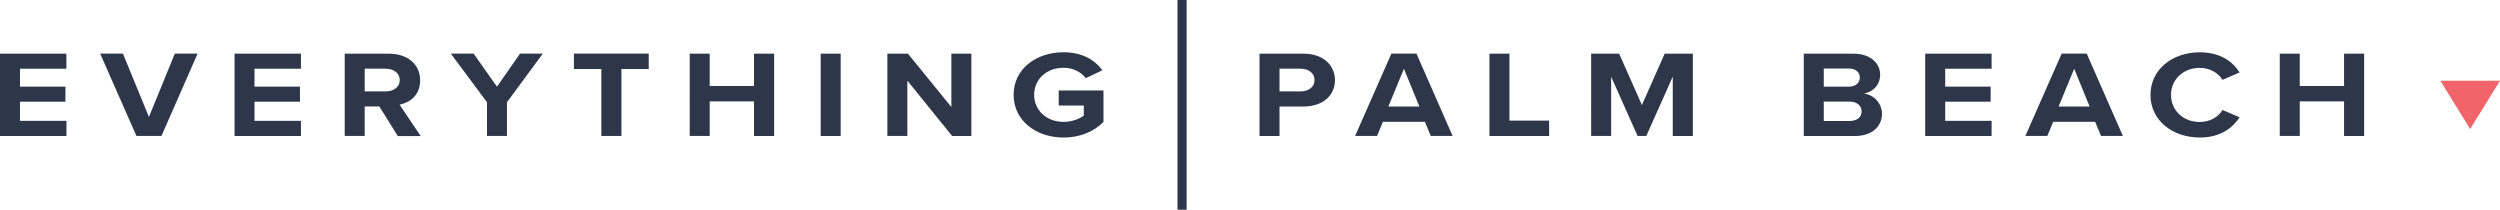 <?xml version="1.0" encoding="UTF-8"?>
<svg id="Layer_1" data-name="Layer 1" xmlns="http://www.w3.org/2000/svg" viewBox="0 0 502.75 42.18">
  <defs>
    <style>
      .cls-1 {
        fill: #f1656a;
      }

      .cls-2 {
        fill: #2e3649;
      }
    </style>
  </defs>
  <rect class="cls-2" x="236.79" width="1.84" height="42.18"/>
  <g>
    <path class="cls-2" d="m0,27.34V10.79h13.35v3.03H4.02v3.6h9.14v3.03H4.02v3.85h9.34v3.05H0Z"/>
    <path class="cls-2" d="m27.44,27.34l-7.3-16.56h4.58l5.23,12.74,5.21-12.74h4.58l-7.27,16.56h-5.04Z"/>
    <path class="cls-2" d="m47.17,27.34V10.79h13.35v3.03h-9.34v3.6h9.14v3.03h-9.14v3.85h9.34v3.05h-13.35Z"/>
    <path class="cls-2" d="m79.99,27.34l-3.71-5.93h-2.94v5.93h-4.02V10.79h8.83c3.93,0,6.34,2.26,6.34,5.34s-2.09,4.49-4.13,4.92l4.24,6.31h-4.61Zm-2.43-13.53h-4.22v4.57h4.22c1.61,0,2.83-.89,2.83-2.28s-1.22-2.28-2.83-2.28Z"/>
    <path class="cls-2" d="m97.93,27.34v-6.78l-7.27-9.78h4.58l4.7,6.65,4.64-6.65h4.58l-7.21,9.78v6.78h-4.02Z"/>
    <path class="cls-2" d="m120.93,27.34v-13.46h-5.52v-3.1h15.05v3.1h-5.49v13.46h-4.05Z"/>
    <path class="cls-2" d="m151.63,27.34v-6.95h-8.91v6.95h-4.02V10.79h4.02v6.5h8.91v-6.5h4.05v16.56h-4.05Z"/>
    <path class="cls-2" d="m165.04,27.34V10.79h4.02v16.56h-4.02Z"/>
    <path class="cls-2" d="m191.47,27.34l-9-11.12v11.12h-4.02V10.79h4.13l8.74,10.73v-10.73h4.02v16.56h-3.88Z"/>
    <path class="cls-2" d="m213.88,10.51c3.9,0,6.37,1.66,7.81,3.62l-3.34,1.59c-.88-1.17-2.49-2.09-4.47-2.09-3.42,0-5.91,2.31-5.91,5.44s2.49,5.44,5.91,5.44c1.73,0,3.25-.62,4.07-1.27v-2.01h-5.04v-3.03h9v6.33c-1.92,1.89-4.61,3.13-8.03,3.13-5.52,0-10.04-3.38-10.04-8.59s4.53-8.56,10.04-8.56Z"/>
    <path class="cls-2" d="m253.29,27.34V10.79h8.83c4.1,0,6.34,2.43,6.34,5.34s-2.26,5.29-6.34,5.29h-4.81v5.93h-4.02Zm8.29-13.53h-4.27v4.57h4.27c1.58,0,2.77-.89,2.77-2.28s-1.19-2.28-2.77-2.28Z"/>
    <path class="cls-2" d="m287.73,27.34l-1.19-2.85h-8.43l-1.19,2.85h-4.41l7.3-16.56h5.04l7.27,16.56h-4.38Zm-5.4-13.51l-3.14,7.6h6.25l-3.11-7.6Z"/>
    <path class="cls-2" d="m299.53,27.34V10.79h4.02v13.46h7.98v3.1h-11.99Z"/>
    <path class="cls-2" d="m336.39,27.34v-11.92l-5.32,11.92h-1.75l-5.32-11.92v11.92h-4.02V10.79h5.63l4.58,10.33,4.58-10.33h5.66v16.56h-4.04Z"/>
    <path class="cls-2" d="m362.74,27.34V10.79h9.93c3.59,0,5.43,2.01,5.43,4.22,0,2.09-1.47,3.48-3.25,3.8,2.01.27,3.62,1.99,3.62,4.07,0,2.48-1.9,4.47-5.49,4.47h-10.24Zm4.02-9.91h5.04c1.36,0,2.21-.77,2.21-1.84s-.85-1.81-2.21-1.81h-5.04v3.65Zm0,6.9h5.18c1.53,0,2.43-.77,2.43-1.96,0-1.04-.85-1.94-2.43-1.94h-5.18v3.9Z"/>
    <path class="cls-2" d="m387.16,27.34V10.79h13.35v3.03h-9.33v3.6h9.14v3.03h-9.14v3.85h9.33v3.05h-13.35Z"/>
    <path class="cls-2" d="m422.52,27.34l-1.19-2.85h-8.43l-1.19,2.85h-4.41l7.3-16.56h5.04l7.27,16.56h-4.38Zm-5.4-13.51l-3.14,7.6h6.25l-3.11-7.6Z"/>
    <path class="cls-2" d="m432.46,19.08c0-5.09,4.38-8.56,9.9-8.56,4.3,0,6.71,1.99,8.03,4.05l-3.45,1.49c-.79-1.34-2.49-2.41-4.58-2.41-3.28,0-5.77,2.31-5.77,5.44s2.49,5.44,5.77,5.44c2.09,0,3.79-1.04,4.58-2.41l3.45,1.46c-1.36,2.06-3.73,4.07-8.03,4.07-5.52,0-9.9-3.48-9.9-8.56Z"/>
    <path class="cls-2" d="m471.39,27.34v-6.95h-8.91v6.95h-4.02V10.79h4.02v6.5h8.91v-6.5h4.04v16.56h-4.04Z"/>
  </g>
  <polygon class="cls-1" points="490.75 16.23 502.75 16.23 496.75 25.95 490.75 16.23"/>
</svg>